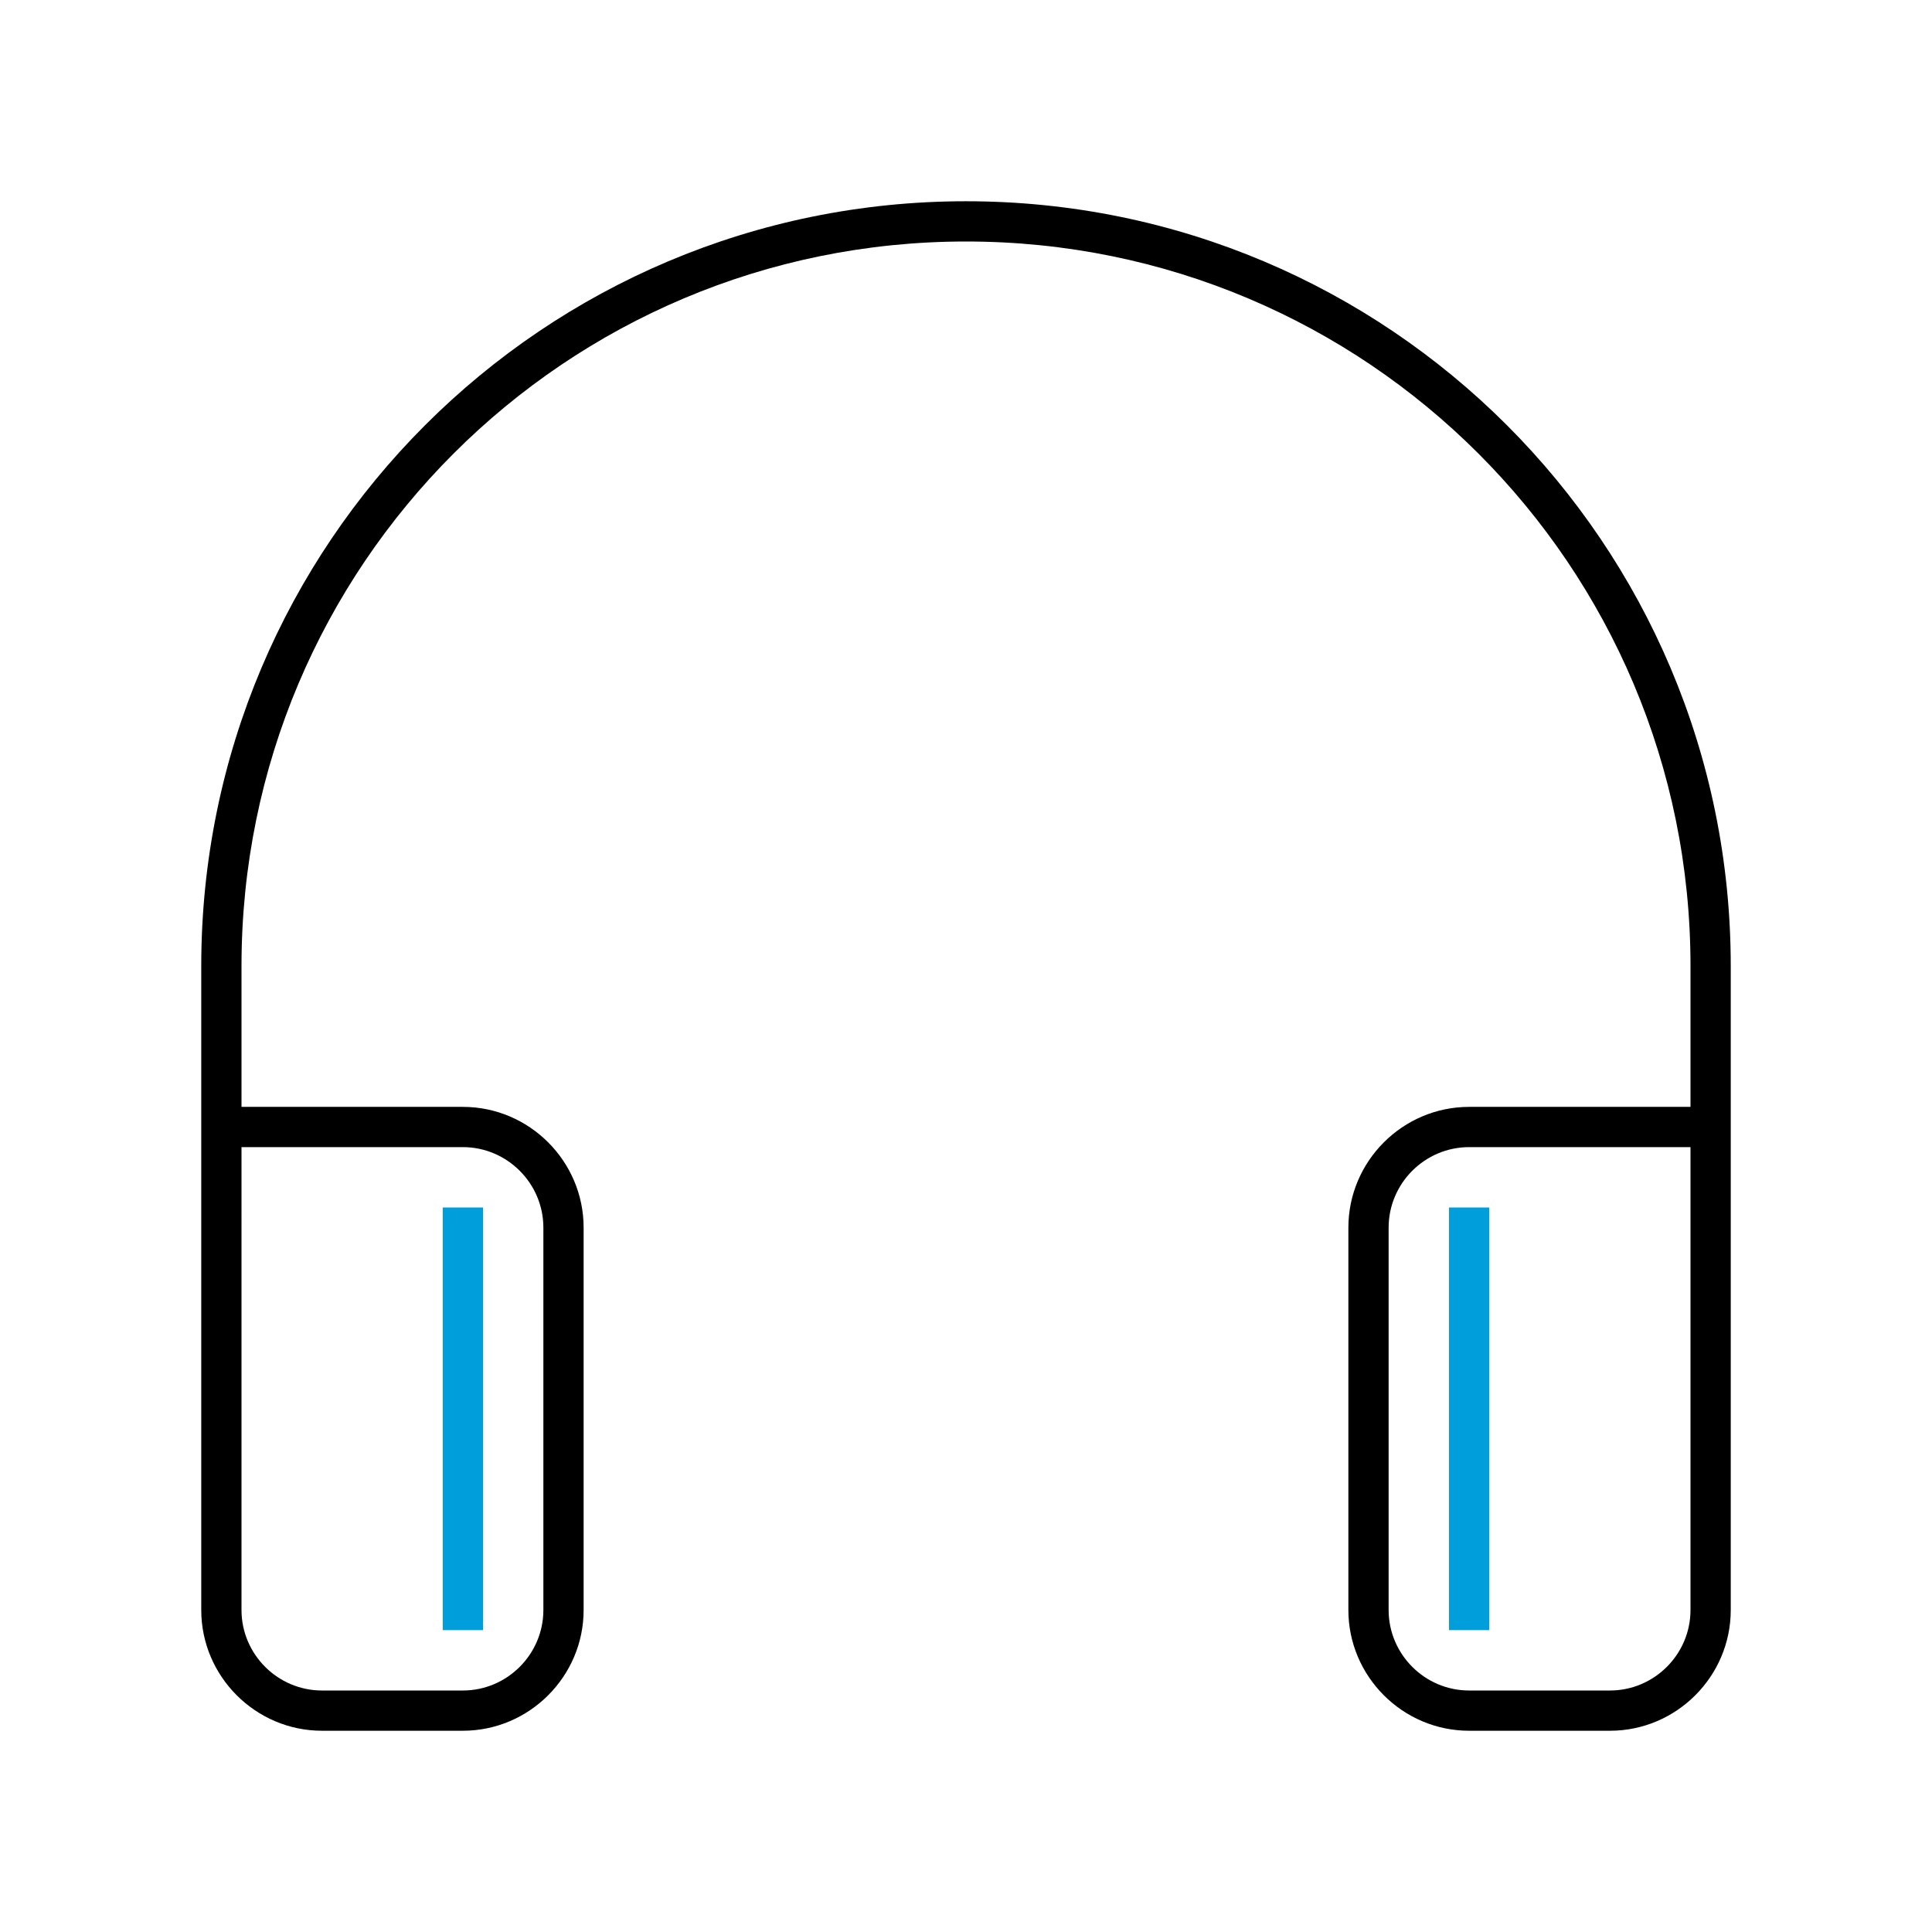 <?xml version="1.0" encoding="utf-8"?>
<!-- Generator: Adobe Illustrator 24.2.1, SVG Export Plug-In . SVG Version: 6.00 Build 0)  -->
<svg version="1.1" id="Icon__x28_Outline_x29_" xmlns="http://www.w3.org/2000/svg" xmlns:xlink="http://www.w3.org/1999/xlink"
	 x="0px" y="0px" viewBox="0 0 96 96" style="enable-background:new 0 0 96 96;" xml:space="preserve">
<style type="text/css">
	.st0{fill:#009FDB;}
</style>
<g>
	<path d="M48,10c-21,0-38,17-38,38v32c0,3.3,2.7,6,6,6h7c3.3,0,6-2.7,6-6V61c0-3.3-2.7-6-6-6H12v-7c0-19.9,16.1-36,36-36
		s36,16.1,36,36v7H73c-3.3,0-6,2.7-6,6v19c0,3.3,2.7,6,6,6h7c3.3,0,6-2.7,6-6V48C86,27,69,10,48,10z M27,61v19c0,2.2-1.8,4-4,4h-7
		c-2.2,0-4-1.8-4-4V57h11C25.2,57,27,58.8,27,61z M84,80c0,2.2-1.8,4-4,4h-7c-2.2,0-4-1.8-4-4V61c0-2.2,1.8-4,4-4h11V80z"/>
	<g>
		<rect x="22" y="60" class="st0" width="2" height="21"/>
	</g>
	<g>
		<rect x="72" y="60" class="st0" width="2" height="21"/>
	</g>
</g>
</svg>
